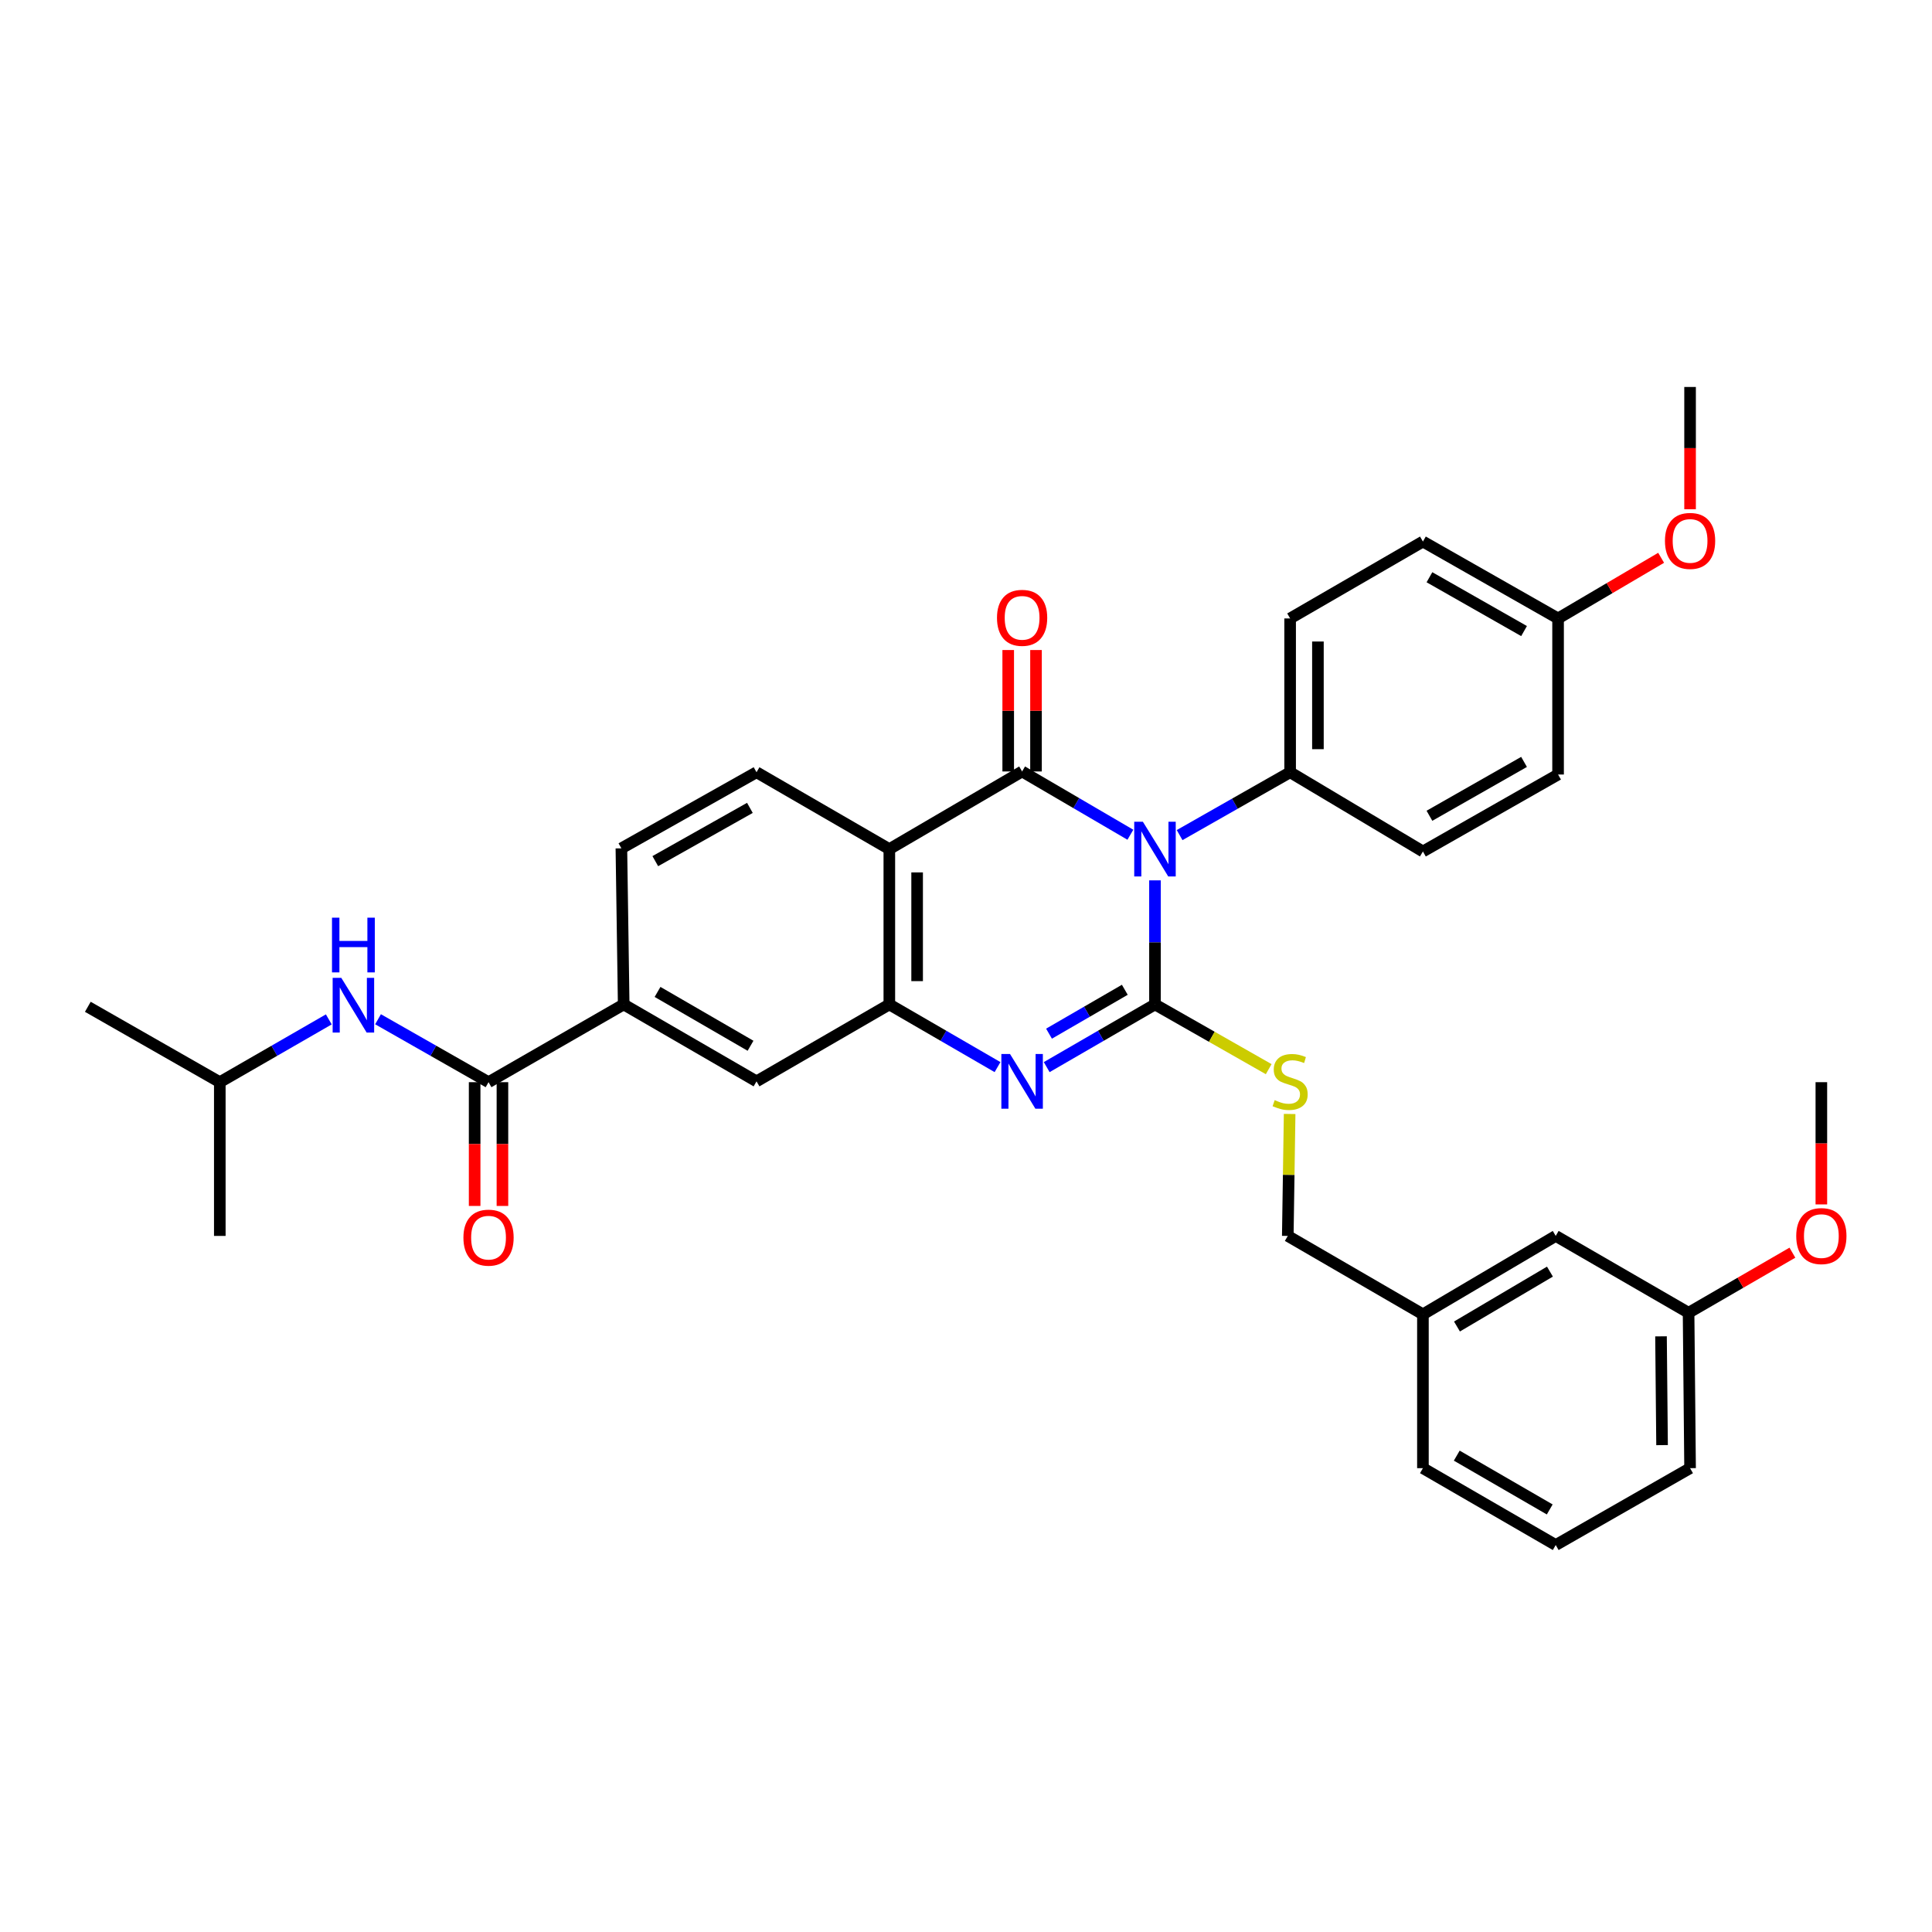 <?xml version='1.0' encoding='iso-8859-1'?>
<svg version='1.1' baseProfile='full'
              xmlns='http://www.w3.org/2000/svg'
                      xmlns:rdkit='http://www.rdkit.org/xml'
                      xmlns:xlink='http://www.w3.org/1999/xlink'
                  xml:space='preserve'
width='1000px' height='1000px' viewBox='0 0 1000 1000'>
<!-- END OF HEADER -->
<rect style='opacity:1.0;fill:#FFFFFF;stroke:none' width='1000' height='1000' x='0' y='0'> </rect>
<path class='bond-0' d='M 597.814,455.67 L 597.814,487.781' style='fill:none;fill-rule:evenodd;stroke:#0000FF;stroke-width:6px;stroke-linecap:butt;stroke-linejoin:miter;stroke-opacity:1' />
<path class='bond-0' d='M 597.814,487.781 L 597.814,519.892' style='fill:none;fill-rule:evenodd;stroke:#000000;stroke-width:6px;stroke-linecap:butt;stroke-linejoin:miter;stroke-opacity:1' />
<path class='bond-1' d='M 585.082,432.059 L 557.062,415.683' style='fill:none;fill-rule:evenodd;stroke:#0000FF;stroke-width:6px;stroke-linecap:butt;stroke-linejoin:miter;stroke-opacity:1' />
<path class='bond-1' d='M 557.062,415.683 L 529.041,399.307' style='fill:none;fill-rule:evenodd;stroke:#000000;stroke-width:6px;stroke-linecap:butt;stroke-linejoin:miter;stroke-opacity:1' />
<path class='bond-7' d='M 610.565,432.247 L 639.167,415.981' style='fill:none;fill-rule:evenodd;stroke:#0000FF;stroke-width:6px;stroke-linecap:butt;stroke-linejoin:miter;stroke-opacity:1' />
<path class='bond-7' d='M 639.167,415.981 L 667.769,399.715' style='fill:none;fill-rule:evenodd;stroke:#000000;stroke-width:6px;stroke-linecap:butt;stroke-linejoin:miter;stroke-opacity:1' />
<path class='bond-2' d='M 597.814,519.892 L 569.791,536.117' style='fill:none;fill-rule:evenodd;stroke:#000000;stroke-width:6px;stroke-linecap:butt;stroke-linejoin:miter;stroke-opacity:1' />
<path class='bond-2' d='M 569.791,536.117 L 541.768,552.341' style='fill:none;fill-rule:evenodd;stroke:#0000FF;stroke-width:6px;stroke-linecap:butt;stroke-linejoin:miter;stroke-opacity:1' />
<path class='bond-2' d='M 582.199,512.31 L 562.583,523.667' style='fill:none;fill-rule:evenodd;stroke:#000000;stroke-width:6px;stroke-linecap:butt;stroke-linejoin:miter;stroke-opacity:1' />
<path class='bond-2' d='M 562.583,523.667 L 542.967,535.024' style='fill:none;fill-rule:evenodd;stroke:#0000FF;stroke-width:6px;stroke-linecap:butt;stroke-linejoin:miter;stroke-opacity:1' />
<path class='bond-6' d='M 597.814,519.892 L 627.245,536.644' style='fill:none;fill-rule:evenodd;stroke:#000000;stroke-width:6px;stroke-linecap:butt;stroke-linejoin:miter;stroke-opacity:1' />
<path class='bond-6' d='M 627.245,536.644 L 656.676,553.396' style='fill:none;fill-rule:evenodd;stroke:#CCCC00;stroke-width:6px;stroke-linecap:butt;stroke-linejoin:miter;stroke-opacity:1' />
<path class='bond-3' d='M 529.041,399.307 L 460.317,439.5' style='fill:none;fill-rule:evenodd;stroke:#000000;stroke-width:6px;stroke-linecap:butt;stroke-linejoin:miter;stroke-opacity:1' />
<path class='bond-12' d='M 536.234,399.307 L 536.234,367.882' style='fill:none;fill-rule:evenodd;stroke:#000000;stroke-width:6px;stroke-linecap:butt;stroke-linejoin:miter;stroke-opacity:1' />
<path class='bond-12' d='M 536.234,367.882 L 536.234,336.456' style='fill:none;fill-rule:evenodd;stroke:#FF0000;stroke-width:6px;stroke-linecap:butt;stroke-linejoin:miter;stroke-opacity:1' />
<path class='bond-12' d='M 521.849,399.307 L 521.849,367.882' style='fill:none;fill-rule:evenodd;stroke:#000000;stroke-width:6px;stroke-linecap:butt;stroke-linejoin:miter;stroke-opacity:1' />
<path class='bond-12' d='M 521.849,367.882 L 521.849,336.456' style='fill:none;fill-rule:evenodd;stroke:#FF0000;stroke-width:6px;stroke-linecap:butt;stroke-linejoin:miter;stroke-opacity:1' />
<path class='bond-35' d='M 516.316,552.336 L 488.316,536.114' style='fill:none;fill-rule:evenodd;stroke:#0000FF;stroke-width:6px;stroke-linecap:butt;stroke-linejoin:miter;stroke-opacity:1' />
<path class='bond-35' d='M 488.316,536.114 L 460.317,519.892' style='fill:none;fill-rule:evenodd;stroke:#000000;stroke-width:6px;stroke-linecap:butt;stroke-linejoin:miter;stroke-opacity:1' />
<path class='bond-4' d='M 460.317,439.5 L 460.317,519.892' style='fill:none;fill-rule:evenodd;stroke:#000000;stroke-width:6px;stroke-linecap:butt;stroke-linejoin:miter;stroke-opacity:1' />
<path class='bond-4' d='M 474.703,451.559 L 474.703,507.833' style='fill:none;fill-rule:evenodd;stroke:#000000;stroke-width:6px;stroke-linecap:butt;stroke-linejoin:miter;stroke-opacity:1' />
<path class='bond-10' d='M 460.317,439.5 L 391.577,399.715' style='fill:none;fill-rule:evenodd;stroke:#000000;stroke-width:6px;stroke-linecap:butt;stroke-linejoin:miter;stroke-opacity:1' />
<path class='bond-9' d='M 460.317,519.892 L 391.577,559.709' style='fill:none;fill-rule:evenodd;stroke:#000000;stroke-width:6px;stroke-linecap:butt;stroke-linejoin:miter;stroke-opacity:1' />
<path class='bond-5' d='M 252.866,560.133 L 322.821,519.892' style='fill:none;fill-rule:evenodd;stroke:#000000;stroke-width:6px;stroke-linecap:butt;stroke-linejoin:miter;stroke-opacity:1' />
<path class='bond-11' d='M 252.866,560.133 L 224.269,543.847' style='fill:none;fill-rule:evenodd;stroke:#000000;stroke-width:6px;stroke-linecap:butt;stroke-linejoin:miter;stroke-opacity:1' />
<path class='bond-11' d='M 224.269,543.847 L 195.671,527.562' style='fill:none;fill-rule:evenodd;stroke:#0000FF;stroke-width:6px;stroke-linecap:butt;stroke-linejoin:miter;stroke-opacity:1' />
<path class='bond-13' d='M 245.673,560.133 L 245.673,592.164' style='fill:none;fill-rule:evenodd;stroke:#000000;stroke-width:6px;stroke-linecap:butt;stroke-linejoin:miter;stroke-opacity:1' />
<path class='bond-13' d='M 245.673,592.164 L 245.673,624.196' style='fill:none;fill-rule:evenodd;stroke:#FF0000;stroke-width:6px;stroke-linecap:butt;stroke-linejoin:miter;stroke-opacity:1' />
<path class='bond-13' d='M 260.059,560.133 L 260.059,592.164' style='fill:none;fill-rule:evenodd;stroke:#000000;stroke-width:6px;stroke-linecap:butt;stroke-linejoin:miter;stroke-opacity:1' />
<path class='bond-13' d='M 260.059,592.164 L 260.059,624.196' style='fill:none;fill-rule:evenodd;stroke:#FF0000;stroke-width:6px;stroke-linecap:butt;stroke-linejoin:miter;stroke-opacity:1' />
<path class='bond-17' d='M 667.512,576.589 L 667.033,608.15' style='fill:none;fill-rule:evenodd;stroke:#CCCC00;stroke-width:6px;stroke-linecap:butt;stroke-linejoin:miter;stroke-opacity:1' />
<path class='bond-17' d='M 667.033,608.15 L 666.554,639.71' style='fill:none;fill-rule:evenodd;stroke:#000000;stroke-width:6px;stroke-linecap:butt;stroke-linejoin:miter;stroke-opacity:1' />
<path class='bond-15' d='M 667.769,399.715 L 667.769,320.105' style='fill:none;fill-rule:evenodd;stroke:#000000;stroke-width:6px;stroke-linecap:butt;stroke-linejoin:miter;stroke-opacity:1' />
<path class='bond-15' d='M 682.154,387.774 L 682.154,332.047' style='fill:none;fill-rule:evenodd;stroke:#000000;stroke-width:6px;stroke-linecap:butt;stroke-linejoin:miter;stroke-opacity:1' />
<path class='bond-16' d='M 667.769,399.715 L 736.501,440.722' style='fill:none;fill-rule:evenodd;stroke:#000000;stroke-width:6px;stroke-linecap:butt;stroke-linejoin:miter;stroke-opacity:1' />
<path class='bond-8' d='M 322.821,519.892 L 321.63,439.1' style='fill:none;fill-rule:evenodd;stroke:#000000;stroke-width:6px;stroke-linecap:butt;stroke-linejoin:miter;stroke-opacity:1' />
<path class='bond-36' d='M 322.821,519.892 L 391.577,559.709' style='fill:none;fill-rule:evenodd;stroke:#000000;stroke-width:6px;stroke-linecap:butt;stroke-linejoin:miter;stroke-opacity:1' />
<path class='bond-36' d='M 340.344,513.416 L 388.473,541.288' style='fill:none;fill-rule:evenodd;stroke:#000000;stroke-width:6px;stroke-linecap:butt;stroke-linejoin:miter;stroke-opacity:1' />
<path class='bond-14' d='M 391.577,399.715 L 321.63,439.1' style='fill:none;fill-rule:evenodd;stroke:#000000;stroke-width:6px;stroke-linecap:butt;stroke-linejoin:miter;stroke-opacity:1' />
<path class='bond-14' d='M 388.143,418.158 L 339.18,445.728' style='fill:none;fill-rule:evenodd;stroke:#000000;stroke-width:6px;stroke-linecap:butt;stroke-linejoin:miter;stroke-opacity:1' />
<path class='bond-24' d='M 170.184,527.636 L 141.978,543.884' style='fill:none;fill-rule:evenodd;stroke:#0000FF;stroke-width:6px;stroke-linecap:butt;stroke-linejoin:miter;stroke-opacity:1' />
<path class='bond-24' d='M 141.978,543.884 L 113.771,560.133' style='fill:none;fill-rule:evenodd;stroke:#000000;stroke-width:6px;stroke-linecap:butt;stroke-linejoin:miter;stroke-opacity:1' />
<path class='bond-22' d='M 667.769,320.105 L 736.501,280.305' style='fill:none;fill-rule:evenodd;stroke:#000000;stroke-width:6px;stroke-linecap:butt;stroke-linejoin:miter;stroke-opacity:1' />
<path class='bond-21' d='M 736.501,440.722 L 806.456,400.89' style='fill:none;fill-rule:evenodd;stroke:#000000;stroke-width:6px;stroke-linecap:butt;stroke-linejoin:miter;stroke-opacity:1' />
<path class='bond-21' d='M 739.876,422.246 L 788.844,394.363' style='fill:none;fill-rule:evenodd;stroke:#000000;stroke-width:6px;stroke-linecap:butt;stroke-linejoin:miter;stroke-opacity:1' />
<path class='bond-20' d='M 666.554,639.71 L 736.501,680.294' style='fill:none;fill-rule:evenodd;stroke:#000000;stroke-width:6px;stroke-linecap:butt;stroke-linejoin:miter;stroke-opacity:1' />
<path class='bond-18' d='M 805.241,639.71 L 736.501,680.294' style='fill:none;fill-rule:evenodd;stroke:#000000;stroke-width:6px;stroke-linecap:butt;stroke-linejoin:miter;stroke-opacity:1' />
<path class='bond-18' d='M 802.244,658.186 L 754.126,686.594' style='fill:none;fill-rule:evenodd;stroke:#000000;stroke-width:6px;stroke-linecap:butt;stroke-linejoin:miter;stroke-opacity:1' />
<path class='bond-23' d='M 805.241,639.71 L 874.005,679.487' style='fill:none;fill-rule:evenodd;stroke:#000000;stroke-width:6px;stroke-linecap:butt;stroke-linejoin:miter;stroke-opacity:1' />
<path class='bond-19' d='M 806.456,320.105 L 806.456,400.89' style='fill:none;fill-rule:evenodd;stroke:#000000;stroke-width:6px;stroke-linecap:butt;stroke-linejoin:miter;stroke-opacity:1' />
<path class='bond-25' d='M 806.456,320.105 L 833.127,304.41' style='fill:none;fill-rule:evenodd;stroke:#000000;stroke-width:6px;stroke-linecap:butt;stroke-linejoin:miter;stroke-opacity:1' />
<path class='bond-25' d='M 833.127,304.41 L 859.798,288.714' style='fill:none;fill-rule:evenodd;stroke:#FF0000;stroke-width:6px;stroke-linecap:butt;stroke-linejoin:miter;stroke-opacity:1' />
<path class='bond-34' d='M 806.456,320.105 L 736.501,280.305' style='fill:none;fill-rule:evenodd;stroke:#000000;stroke-width:6px;stroke-linecap:butt;stroke-linejoin:miter;stroke-opacity:1' />
<path class='bond-34' d='M 788.848,326.639 L 739.88,298.779' style='fill:none;fill-rule:evenodd;stroke:#000000;stroke-width:6px;stroke-linecap:butt;stroke-linejoin:miter;stroke-opacity:1' />
<path class='bond-28' d='M 736.501,680.294 L 736.501,759.92' style='fill:none;fill-rule:evenodd;stroke:#000000;stroke-width:6px;stroke-linecap:butt;stroke-linejoin:miter;stroke-opacity:1' />
<path class='bond-26' d='M 874.005,679.487 L 900.875,663.935' style='fill:none;fill-rule:evenodd;stroke:#000000;stroke-width:6px;stroke-linecap:butt;stroke-linejoin:miter;stroke-opacity:1' />
<path class='bond-26' d='M 900.875,663.935 L 927.744,648.383' style='fill:none;fill-rule:evenodd;stroke:#FF0000;stroke-width:6px;stroke-linecap:butt;stroke-linejoin:miter;stroke-opacity:1' />
<path class='bond-37' d='M 874.005,679.487 L 874.78,759.92' style='fill:none;fill-rule:evenodd;stroke:#000000;stroke-width:6px;stroke-linecap:butt;stroke-linejoin:miter;stroke-opacity:1' />
<path class='bond-37' d='M 859.736,691.69 L 860.279,747.993' style='fill:none;fill-rule:evenodd;stroke:#000000;stroke-width:6px;stroke-linecap:butt;stroke-linejoin:miter;stroke-opacity:1' />
<path class='bond-32' d='M 113.771,560.133 L 45.455,521.115' style='fill:none;fill-rule:evenodd;stroke:#000000;stroke-width:6px;stroke-linecap:butt;stroke-linejoin:miter;stroke-opacity:1' />
<path class='bond-33' d='M 113.771,560.133 L 113.771,639.71' style='fill:none;fill-rule:evenodd;stroke:#000000;stroke-width:6px;stroke-linecap:butt;stroke-linejoin:miter;stroke-opacity:1' />
<path class='bond-31' d='M 874.78,263.587 L 874.78,231.941' style='fill:none;fill-rule:evenodd;stroke:#FF0000;stroke-width:6px;stroke-linecap:butt;stroke-linejoin:miter;stroke-opacity:1' />
<path class='bond-31' d='M 874.78,231.941 L 874.78,200.296' style='fill:none;fill-rule:evenodd;stroke:#000000;stroke-width:6px;stroke-linecap:butt;stroke-linejoin:miter;stroke-opacity:1' />
<path class='bond-30' d='M 942.729,623.401 L 942.729,591.767' style='fill:none;fill-rule:evenodd;stroke:#FF0000;stroke-width:6px;stroke-linecap:butt;stroke-linejoin:miter;stroke-opacity:1' />
<path class='bond-30' d='M 942.729,591.767 L 942.729,560.133' style='fill:none;fill-rule:evenodd;stroke:#000000;stroke-width:6px;stroke-linecap:butt;stroke-linejoin:miter;stroke-opacity:1' />
<path class='bond-27' d='M 805.241,799.704 L 736.501,759.92' style='fill:none;fill-rule:evenodd;stroke:#000000;stroke-width:6px;stroke-linecap:butt;stroke-linejoin:miter;stroke-opacity:1' />
<path class='bond-27' d='M 802.136,781.286 L 754.018,753.436' style='fill:none;fill-rule:evenodd;stroke:#000000;stroke-width:6px;stroke-linecap:butt;stroke-linejoin:miter;stroke-opacity:1' />
<path class='bond-29' d='M 805.241,799.704 L 874.78,759.92' style='fill:none;fill-rule:evenodd;stroke:#000000;stroke-width:6px;stroke-linecap:butt;stroke-linejoin:miter;stroke-opacity:1' />
<path  class='atom-0' d='M 591.554 425.34
L 600.834 440.34
Q 601.754 441.82, 603.234 444.5
Q 604.714 447.18, 604.794 447.34
L 604.794 425.34
L 608.554 425.34
L 608.554 453.66
L 604.674 453.66
L 594.714 437.26
Q 593.554 435.34, 592.314 433.14
Q 591.114 430.94, 590.754 430.26
L 590.754 453.66
L 587.074 453.66
L 587.074 425.34
L 591.554 425.34
' fill='#0000FF'/>
<path  class='atom-3' d='M 522.781 545.549
L 532.061 560.549
Q 532.981 562.029, 534.461 564.709
Q 535.941 567.389, 536.021 567.549
L 536.021 545.549
L 539.781 545.549
L 539.781 573.869
L 535.901 573.869
L 525.941 557.469
Q 524.781 555.549, 523.541 553.349
Q 522.341 551.149, 521.981 550.469
L 521.981 573.869
L 518.301 573.869
L 518.301 545.549
L 522.781 545.549
' fill='#0000FF'/>
<path  class='atom-7' d='M 659.769 569.429
Q 660.089 569.549, 661.409 570.109
Q 662.729 570.669, 664.169 571.029
Q 665.649 571.349, 667.089 571.349
Q 669.769 571.349, 671.329 570.069
Q 672.889 568.749, 672.889 566.469
Q 672.889 564.909, 672.089 563.949
Q 671.329 562.989, 670.129 562.469
Q 668.929 561.949, 666.929 561.349
Q 664.409 560.589, 662.889 559.869
Q 661.409 559.149, 660.329 557.629
Q 659.289 556.109, 659.289 553.549
Q 659.289 549.989, 661.689 547.789
Q 664.129 545.589, 668.929 545.589
Q 672.209 545.589, 675.929 547.149
L 675.009 550.229
Q 671.609 548.829, 669.049 548.829
Q 666.289 548.829, 664.769 549.989
Q 663.249 551.109, 663.289 553.069
Q 663.289 554.589, 664.049 555.509
Q 664.849 556.429, 665.969 556.949
Q 667.129 557.469, 669.049 558.069
Q 671.609 558.869, 673.129 559.669
Q 674.649 560.469, 675.729 562.109
Q 676.849 563.709, 676.849 566.469
Q 676.849 570.389, 674.209 572.509
Q 671.609 574.589, 667.249 574.589
Q 664.729 574.589, 662.809 574.029
Q 660.929 573.509, 658.689 572.589
L 659.769 569.429
' fill='#CCCC00'/>
<path  class='atom-12' d='M 176.659 506.14
L 185.939 521.14
Q 186.859 522.62, 188.339 525.3
Q 189.819 527.98, 189.899 528.14
L 189.899 506.14
L 193.659 506.14
L 193.659 534.46
L 189.779 534.46
L 179.819 518.06
Q 178.659 516.14, 177.419 513.94
Q 176.219 511.74, 175.859 511.06
L 175.859 534.46
L 172.179 534.46
L 172.179 506.14
L 176.659 506.14
' fill='#0000FF'/>
<path  class='atom-12' d='M 171.839 474.988
L 175.679 474.988
L 175.679 487.028
L 190.159 487.028
L 190.159 474.988
L 193.999 474.988
L 193.999 503.308
L 190.159 503.308
L 190.159 490.228
L 175.679 490.228
L 175.679 503.308
L 171.839 503.308
L 171.839 474.988
' fill='#0000FF'/>
<path  class='atom-13' d='M 516.041 319.786
Q 516.041 312.986, 519.401 309.186
Q 522.761 305.386, 529.041 305.386
Q 535.321 305.386, 538.681 309.186
Q 542.041 312.986, 542.041 319.786
Q 542.041 326.666, 538.641 330.586
Q 535.241 334.466, 529.041 334.466
Q 522.801 334.466, 519.401 330.586
Q 516.041 326.706, 516.041 319.786
M 529.041 331.266
Q 533.361 331.266, 535.681 328.386
Q 538.041 325.466, 538.041 319.786
Q 538.041 314.226, 535.681 311.426
Q 533.361 308.586, 529.041 308.586
Q 524.721 308.586, 522.361 311.386
Q 520.041 314.186, 520.041 319.786
Q 520.041 325.506, 522.361 328.386
Q 524.721 331.266, 529.041 331.266
' fill='#FF0000'/>
<path  class='atom-14' d='M 239.866 640.605
Q 239.866 633.805, 243.226 630.005
Q 246.586 626.205, 252.866 626.205
Q 259.146 626.205, 262.506 630.005
Q 265.866 633.805, 265.866 640.605
Q 265.866 647.485, 262.466 651.405
Q 259.066 655.285, 252.866 655.285
Q 246.626 655.285, 243.226 651.405
Q 239.866 647.525, 239.866 640.605
M 252.866 652.085
Q 257.186 652.085, 259.506 649.205
Q 261.866 646.285, 261.866 640.605
Q 261.866 635.045, 259.506 632.245
Q 257.186 629.405, 252.866 629.405
Q 248.546 629.405, 246.186 632.205
Q 243.866 635.005, 243.866 640.605
Q 243.866 646.325, 246.186 649.205
Q 248.546 652.085, 252.866 652.085
' fill='#FF0000'/>
<path  class='atom-26' d='M 861.78 279.977
Q 861.78 273.177, 865.14 269.377
Q 868.5 265.577, 874.78 265.577
Q 881.06 265.577, 884.42 269.377
Q 887.78 273.177, 887.78 279.977
Q 887.78 286.857, 884.38 290.777
Q 880.98 294.657, 874.78 294.657
Q 868.54 294.657, 865.14 290.777
Q 861.78 286.897, 861.78 279.977
M 874.78 291.457
Q 879.1 291.457, 881.42 288.577
Q 883.78 285.657, 883.78 279.977
Q 883.78 274.417, 881.42 271.617
Q 879.1 268.777, 874.78 268.777
Q 870.46 268.777, 868.1 271.577
Q 865.78 274.377, 865.78 279.977
Q 865.78 285.697, 868.1 288.577
Q 870.46 291.457, 874.78 291.457
' fill='#FF0000'/>
<path  class='atom-27' d='M 929.729 639.79
Q 929.729 632.99, 933.089 629.19
Q 936.449 625.39, 942.729 625.39
Q 949.009 625.39, 952.369 629.19
Q 955.729 632.99, 955.729 639.79
Q 955.729 646.67, 952.329 650.59
Q 948.929 654.47, 942.729 654.47
Q 936.489 654.47, 933.089 650.59
Q 929.729 646.71, 929.729 639.79
M 942.729 651.27
Q 947.049 651.27, 949.369 648.39
Q 951.729 645.47, 951.729 639.79
Q 951.729 634.23, 949.369 631.43
Q 947.049 628.59, 942.729 628.59
Q 938.409 628.59, 936.049 631.39
Q 933.729 634.19, 933.729 639.79
Q 933.729 645.51, 936.049 648.39
Q 938.409 651.27, 942.729 651.27
' fill='#FF0000'/>
</svg>
